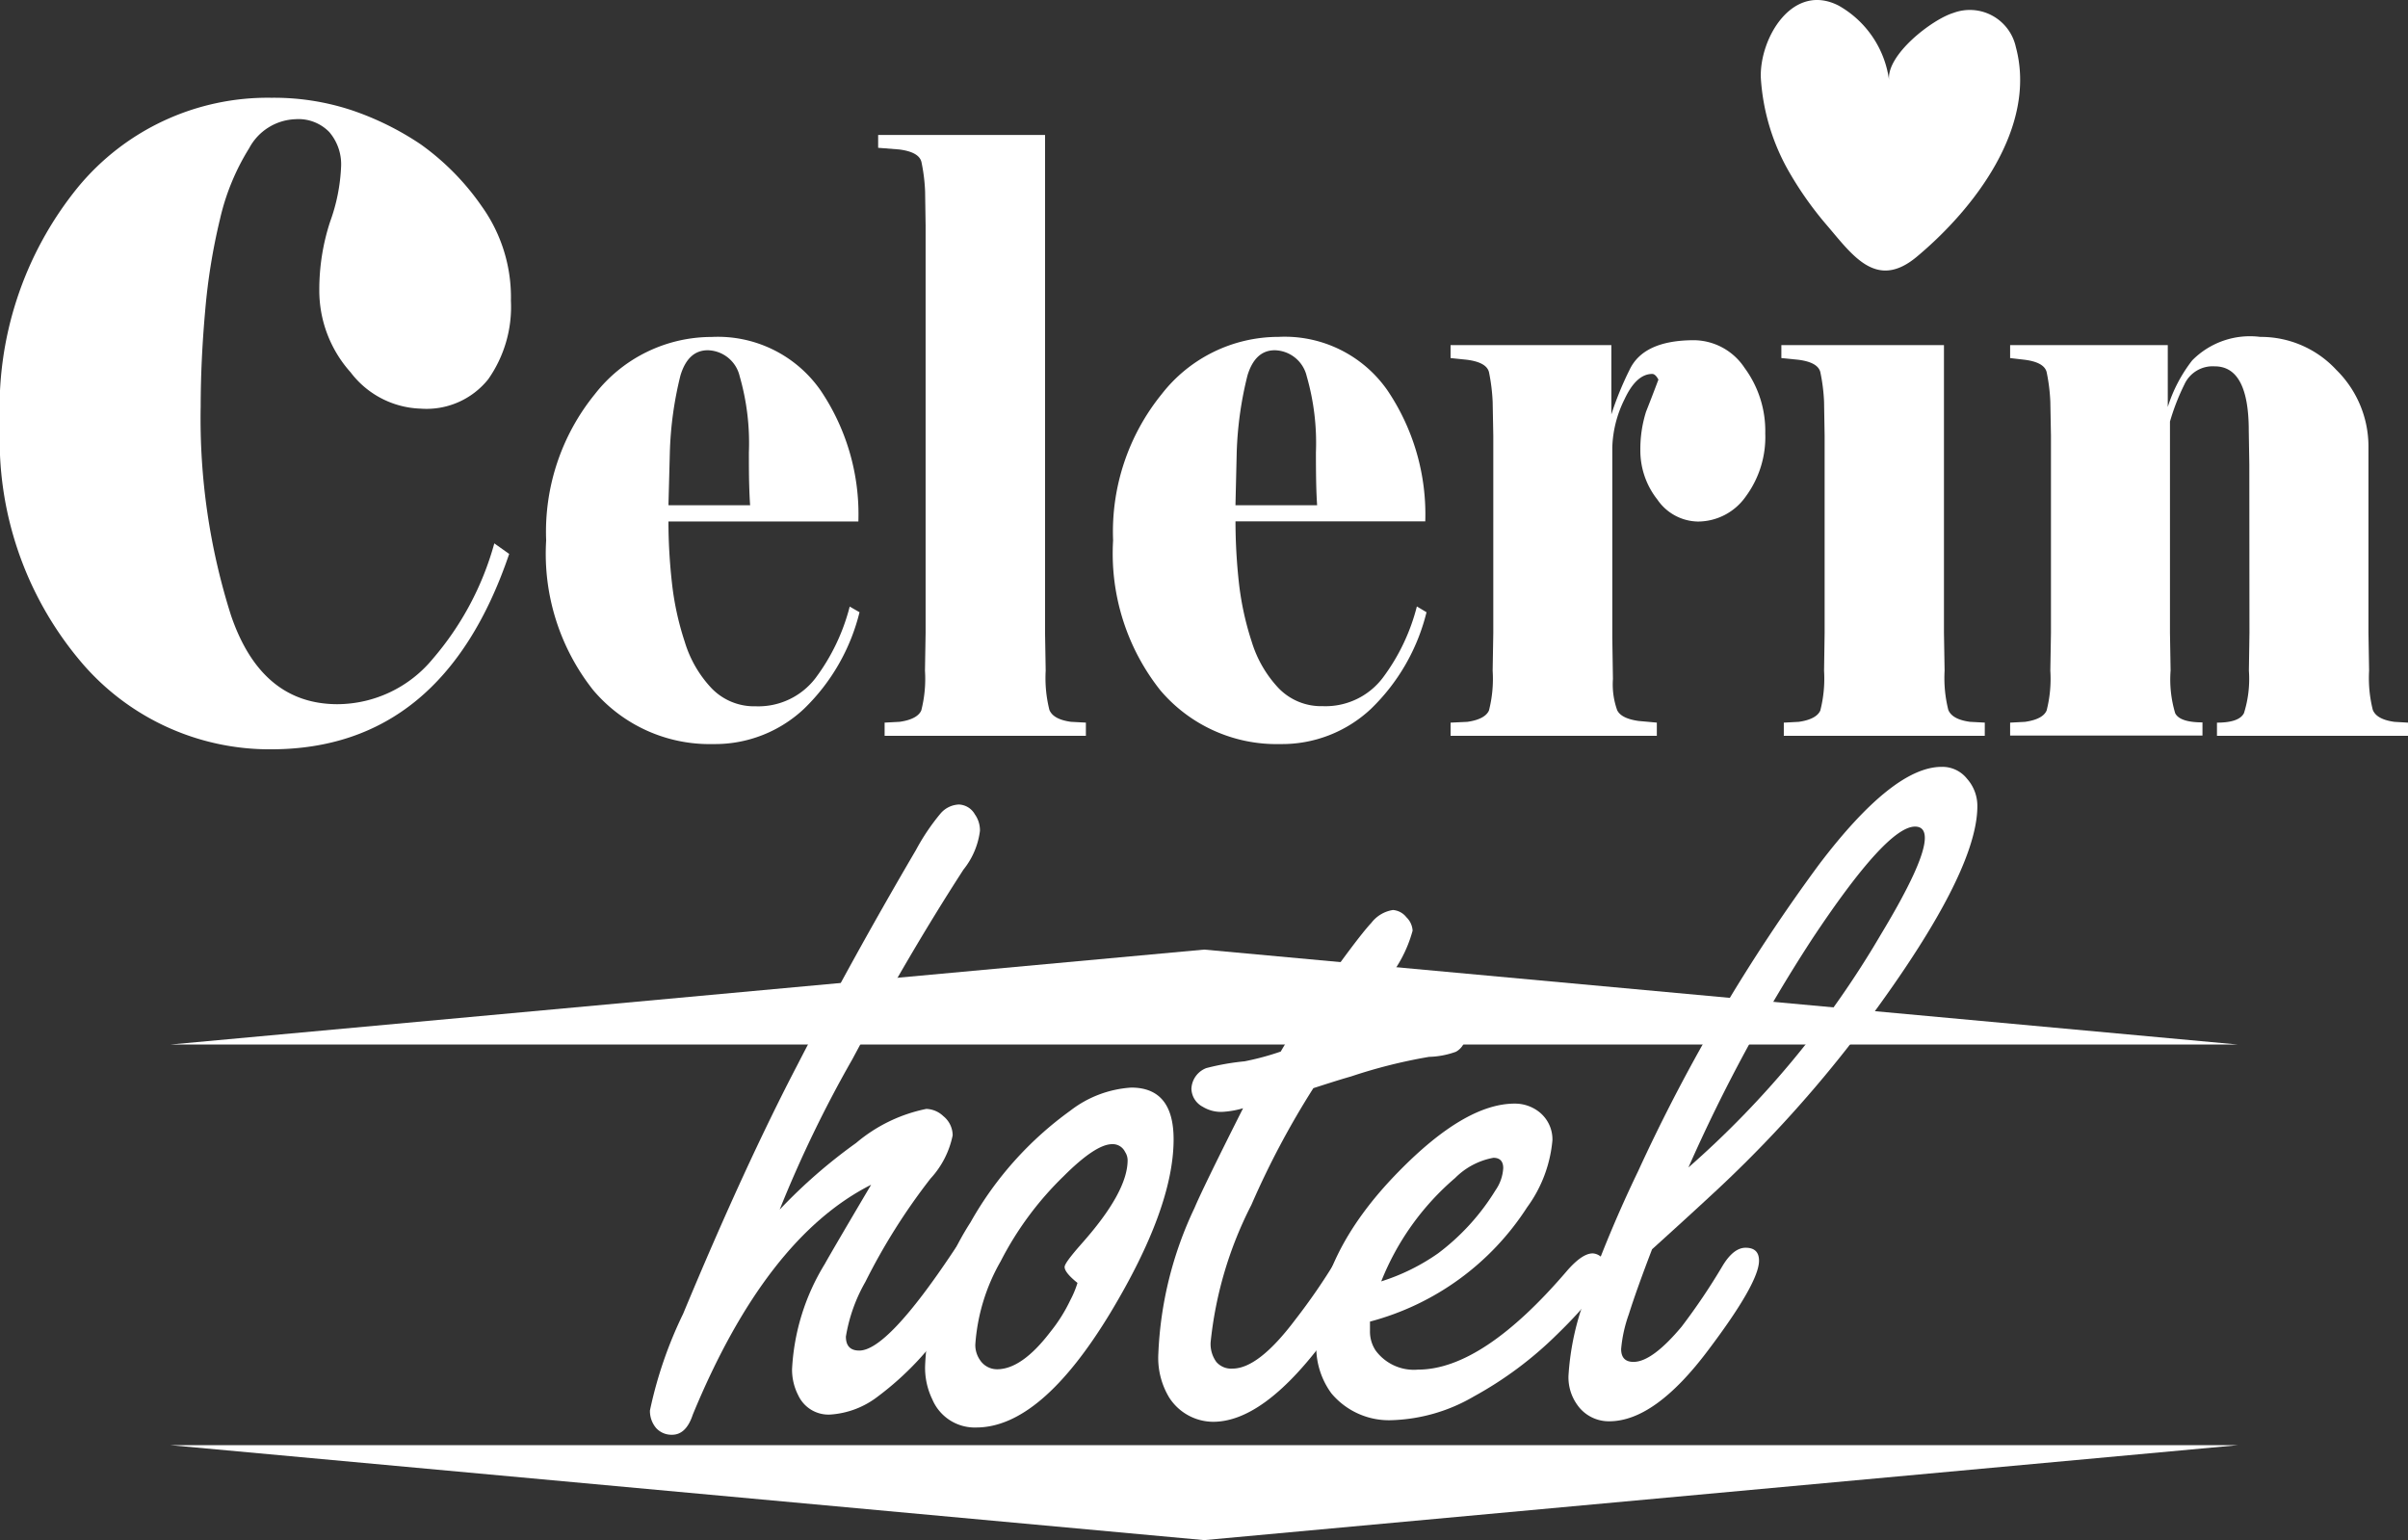 <svg id="Layer_1_copy" data-name="Layer 1 copy" xmlns="http://www.w3.org/2000/svg" width="94.516" height="60.457" viewBox="0 0 94.516 60.457">
  <rect x="0" y="0" width="94.516" height="60.457" fill="#333333" stroke="none"/>
  <path id="Path_215" data-name="Path 215" d="M11.6,18.068A2.143,2.143,0,0,0,9.78,19.207,9.083,9.083,0,0,0,8.635,21.99a23.969,23.969,0,0,0-.582,3.6q-.174,1.939-.176,3.75a25.513,25.513,0,0,0,1.188,8.2q1.188,3.492,4.187,3.492a4.879,4.879,0,0,0,3.737-1.783,11.71,11.71,0,0,0,2.413-4.53l.584.414q-2.6,7.659-9.332,7.67A9.7,9.7,0,0,1,3.12,39.3,13.49,13.49,0,0,1,0,30.061a13.716,13.716,0,0,1,3.053-9.315,9.648,9.648,0,0,1,7.6-3.519,9.7,9.7,0,0,1,3.162.492,11.383,11.383,0,0,1,2.7,1.337,9.9,9.9,0,0,1,2.4,2.44,6.128,6.128,0,0,1,1.139,3.7,4.936,4.936,0,0,1-.891,3.08,3.1,3.1,0,0,1-2.65,1.154,3.588,3.588,0,0,1-2.75-1.424,4.809,4.809,0,0,1-1.23-3.233,8.523,8.523,0,0,1,.428-2.692,7.168,7.168,0,0,0,.428-2.173,1.938,1.938,0,0,0-.466-1.337A1.687,1.687,0,0,0,11.6,18.068Z" transform="translate(0 -13.389)" fill="#fff"/>
  <path id="Path_216" data-name="Path 216" d="M108.5,70.158a7.893,7.893,0,0,1-2.188,3.8,5.1,5.1,0,0,1-3.55,1.375,5.983,5.983,0,0,1-4.717-2.119A8.629,8.629,0,0,1,96.2,67.341,8.567,8.567,0,0,1,98.11,61.6a5.813,5.813,0,0,1,4.582-2.248,4.917,4.917,0,0,1,4.281,2.1,8.683,8.683,0,0,1,1.482,5.143H101a21.72,21.72,0,0,0,.134,2.38,11.262,11.262,0,0,0,.506,2.344A4.573,4.573,0,0,0,102.7,73.15a2.32,2.32,0,0,0,1.723.7,2.823,2.823,0,0,0,2.355-1.114,7.991,7.991,0,0,0,1.337-2.8Zm-4.294-4.2c-.018-.236-.029-.517-.038-.84s-.011-.733-.011-1.23a9.465,9.465,0,0,0-.361-2.993,1.317,1.317,0,0,0-1.252-1.021q-.773,0-1.072.987a14.075,14.075,0,0,0-.417,3.019L101,65.957Z" transform="translate(-74.763 -46.125)" fill="#fff"/>
  <path id="Path_217" data-name="Path 217" d="M162.834,47.365h-7.9v-.517l.586-.031c.47-.065.755-.223.853-.446a5.023,5.023,0,0,0,.145-1.56l.025-1.486V27.339L156.523,26a6.86,6.86,0,0,0-.145-1.165q-.1-.388-.874-.486l-.824-.065V23.78h6.551V43.323l.025,1.486a5.144,5.144,0,0,0,.145,1.538c.1.25.381.406.849.47l.584.031Z" transform="translate(-120.212 -18.482)" fill="#fff"/>
  <path id="Path_218" data-name="Path 218" d="M208.363,70.158a7.892,7.892,0,0,1-2.188,3.8,5.1,5.1,0,0,1-3.55,1.375,5.979,5.979,0,0,1-4.717-2.119,8.644,8.644,0,0,1-1.847-5.874,8.573,8.573,0,0,1,1.907-5.743,5.811,5.811,0,0,1,4.584-2.248,4.915,4.915,0,0,1,4.278,2.1,8.7,8.7,0,0,1,1.484,5.143h-7.449a22.288,22.288,0,0,0,.131,2.38,11.551,11.551,0,0,0,.506,2.344,4.626,4.626,0,0,0,1.061,1.829,2.32,2.32,0,0,0,1.729.7,2.821,2.821,0,0,0,2.355-1.114,7.915,7.915,0,0,0,1.337-2.8Zm-4.294-4.2c-.016-.236-.029-.517-.036-.84s-.011-.733-.011-1.23a9.465,9.465,0,0,0-.361-2.993,1.319,1.319,0,0,0-1.255-1.021q-.769,0-1.07.987a14.139,14.139,0,0,0-.423,3.026l-.049,2.07Z" transform="translate(-152.371 -46.125)" fill="#fff"/>
  <path id="Path_219" data-name="Path 219" d="M255.51,75.46v-.517l.655-.031c.47-.065.753-.223.851-.446a5.023,5.023,0,0,0,.145-1.56l.025-1.486V63.683l-.025-1.337a7.421,7.421,0,0,0-.145-1.165c-.067-.258-.357-.419-.876-.484l-.631-.065v-.508h6.311v2.719a12.667,12.667,0,0,1,.713-1.747q.548-1.166,2.538-1.165a2.406,2.406,0,0,1,1.977,1.085,4.168,4.168,0,0,1,.813,2.572,3.924,3.924,0,0,1-.764,2.476,2.3,2.3,0,0,1-1.881.985,1.966,1.966,0,0,1-1.589-.862,3.1,3.1,0,0,1-.669-1.959,4.872,4.872,0,0,1,.223-1.489q.243-.613.486-1.261c-.08-.149-.16-.223-.243-.223q-.626,0-1.09,1a4.513,4.513,0,0,0-.477,1.881v7.474l.025,1.618a3.022,3.022,0,0,0,.167,1.228c.111.223.392.357.838.421l.718.065v.517Z" transform="translate(-198.573 -46.576)" fill="#fff"/>
  <path id="Path_220" data-name="Path 220" d="M321.754,76.136h-7.888v-.517l.584-.031c.468-.065.753-.223.849-.446a5.071,5.071,0,0,0,.147-1.56l.022-1.486V64.359l-.022-1.337a7.147,7.147,0,0,0-.147-1.165q-.1-.388-.874-.484l-.655-.065V60.8h6.382V72.093l.025,1.486a5.145,5.145,0,0,0,.145,1.538c.1.25.381.406.851.47l.582.031Z" transform="translate(-243.85 -47.252)" fill="#fff"/>
  <path id="Path_221" data-name="Path 221" d="M363.45,64.366l-.022-1.337q0-2.525-1.337-2.523a1.219,1.219,0,0,0-1.19.711,8.759,8.759,0,0,0-.566,1.457v8.283l.025,1.486a4.621,4.621,0,0,0,.181,1.682c.123.236.477.357,1.07.357V75h-7.55v-.508l.584-.031q.7-.1.849-.446a5.018,5.018,0,0,0,.145-1.56l.025-1.486V63.232l-.025-1.337a7.17,7.17,0,0,0-.145-1.165q-.1-.388-.874-.484l-.559-.065v-.508h6.188V62.1a5.812,5.812,0,0,1,.958-1.827,3.184,3.184,0,0,1,2.674-.923,4.033,4.033,0,0,1,2.984,1.295,4.219,4.219,0,0,1,1.261,3.042v7.28l.025,1.486a5.143,5.143,0,0,0,.145,1.538c.1.25.381.406.851.47l.533.031v.517h-7.5v-.517c.577,0,.931-.123,1.059-.372a4.464,4.464,0,0,0,.194-1.667l.022-1.486Z" transform="translate(-275.162 -46.125)" fill="#fff"/>
  <path id="Path_222" data-name="Path 222" d="M111.177,171.006H30.04l40.57-3.726,40.567,3.726Z" transform="translate(-23.346 -130.004)" fill="#fff"/>
  <path id="Path_223" data-name="Path 223" d="M311.284,6.8a8.442,8.442,0,0,1-1.139-3.757C310.1,1.479,311.4-.7,313.2.223a3.959,3.959,0,0,1,1.981,2.939c-.127-1,1.689-2.4,2.523-2.652a1.848,1.848,0,0,1,2.451,1.337c.847,3.142-1.633,6.358-3.9,8.245-1.56,1.292-2.487-.036-3.487-1.212A13.657,13.657,0,0,1,311.284,6.8Z" transform="translate(-241.032 -0.003)" fill="#fff"/>
  <path id="Path_224" data-name="Path 224" d="M30.04,254.59h81.137L70.61,258.316,30.04,254.59Z" transform="translate(-23.346 -197.859)" fill="#fff"/>
  <path id="Path_225" data-name="Path 225" d="M119.579,157.6a20.7,20.7,0,0,1,3-2.616,6.148,6.148,0,0,1,2.756-1.337,1.011,1.011,0,0,1,.669.285.974.974,0,0,1,.365.751,3.535,3.535,0,0,1-.871,1.7,24.26,24.26,0,0,0-2.556,4.056,6.379,6.379,0,0,0-.764,2.146c0,.365.174.548.526.548q1.1,0,3.69-3.893c.352-.528.669-.791.954-.791s.426.163.426.486a7.408,7.408,0,0,1-1.542,3.022,11.767,11.767,0,0,1-2.8,2.979,3.414,3.414,0,0,1-1.865.709,1.308,1.308,0,0,1-1.257-.751,2.193,2.193,0,0,1-.245-1.034,8.728,8.728,0,0,1,1.279-4.116q.305-.548,1.825-3.12-4.138,2.09-7,9.023c-.174.528-.446.791-.811.791a.815.815,0,0,1-.628-.263,1.034,1.034,0,0,1-.243-.691,16.388,16.388,0,0,1,1.3-3.788q2.409-5.794,4.5-9.8,2.086-4.054,4.642-8.414a8.5,8.5,0,0,1,.954-1.419,1,1,0,0,1,.729-.365.753.753,0,0,1,.628.386,1.082,1.082,0,0,1,.2.648,3.027,3.027,0,0,1-.648,1.522q-2.19,3.385-4.359,7.441A47.572,47.572,0,0,0,119.579,157.6Z" transform="translate(-88.976 -110.117)" fill="#fff"/>
  <path id="Path_226" data-name="Path 226" d="M171.038,191.59q1.66,0,1.662,2.028,0,2.7-2.494,6.834-2.717,4.479-5.252,4.481a1.807,1.807,0,0,1-1.723-1.1,2.832,2.832,0,0,1-.285-1.317,11.292,11.292,0,0,1,1.783-5.638,13.629,13.629,0,0,1,3.913-4.379A4.356,4.356,0,0,1,171.038,191.59Zm-2.11,7.668c-.336-.27-.506-.479-.506-.628,0-.109.223-.406.648-.891q1.825-2.046,1.825-3.3a.593.593,0,0,0-.1-.323.535.535,0,0,0-.506-.305q-.648,0-1.905,1.257a12.734,12.734,0,0,0-2.473,3.343,7.607,7.607,0,0,0-.994,3.265,1.037,1.037,0,0,0,.183.608.8.8,0,0,0,.669.363q.972,0,2.088-1.46a6.254,6.254,0,0,0,.791-1.257A3.77,3.77,0,0,0,168.927,199.258Z" transform="translate(-126.635 -148.897)" fill="#fff"/>
  <path id="Path_227" data-name="Path 227" d="M210.116,167.287a33.161,33.161,0,0,0-2.433,4.582,15.184,15.184,0,0,0-1.6,5.393,1.2,1.2,0,0,0,.223.771.767.767,0,0,0,.637.263q1.016,0,2.451-1.905a24.382,24.382,0,0,0,1.616-2.349c.256-.446.535-.669.831-.669a.617.617,0,0,1,.446.183.557.557,0,0,1,.16.365q0,.749-1.965,3.343-2.353,3.12-4.3,3.12a2.061,2.061,0,0,1-1.725-.952,3.005,3.005,0,0,1-.426-1.725,14.692,14.692,0,0,1,1.419-5.716q.343-.813,1.907-3.915a3.584,3.584,0,0,1-.833.143,1.375,1.375,0,0,1-.749-.2.825.825,0,0,1-.446-.709.909.909,0,0,1,.586-.811,9.694,9.694,0,0,1,1.5-.265,10.592,10.592,0,0,0,1.419-.383,35.616,35.616,0,0,1,2.318-3.467q.891-1.217,1.237-1.582a1.324,1.324,0,0,1,.851-.508.744.744,0,0,1,.528.285.793.793,0,0,1,.243.526,5.163,5.163,0,0,1-1.136,2.09,18.961,18.961,0,0,0-1.114,1.642,14.493,14.493,0,0,1,3.22-.6q1.114,0,1.114.931a.744.744,0,0,1-.385.691,3.326,3.326,0,0,1-1.054.2,20.42,20.42,0,0,0-3.062.769C211.1,166.968,210.6,167.133,210.116,167.287Z" transform="translate(-158.565 -124.572)" fill="#fff"/>
  <path id="Path_228" data-name="Path 228" d="M233.958,202.975v.365a1.336,1.336,0,0,0,.223.771,1.863,1.863,0,0,0,1.662.749q2.538,0,5.861-3.893c.392-.446.722-.669.994-.669a.531.531,0,0,1,.406.223.524.524,0,0,1,.12.305q0,.789-1.945,2.674a14.62,14.62,0,0,1-3.244,2.413,6.77,6.77,0,0,1-3.2.931,2.941,2.941,0,0,1-2.393-1.054,3.076,3.076,0,0,1-.588-1.988q0-3.425,3.224-6.71,2.614-2.674,4.561-2.674a1.537,1.537,0,0,1,.954.323,1.37,1.37,0,0,1,.526,1.114,5.227,5.227,0,0,1-.994,2.634A10.544,10.544,0,0,1,233.958,202.975Zm.446-1.58a8.141,8.141,0,0,0,2.228-1.1,8.933,8.933,0,0,0,2.251-2.473,1.692,1.692,0,0,0,.305-.871c0-.27-.129-.406-.386-.406a2.838,2.838,0,0,0-1.5.791A10.373,10.373,0,0,0,234.4,201.395Z" transform="translate(-180.185 -151.096)" fill="#fff"/>
  <path id="Path_229" data-name="Path 229" d="M279.549,154.026q-.608,1.584-.914,2.556a5.438,5.438,0,0,0-.3,1.359c0,.336.16.506.486.506q.729,0,1.885-1.379a24.793,24.793,0,0,0,1.622-2.411c.283-.461.582-.691.891-.691q.528,0,.528.508,0,.871-2.006,3.527-2.088,2.779-3.873,2.777a1.506,1.506,0,0,1-1.257-.648,1.852,1.852,0,0,1-.343-1.134,10.462,10.462,0,0,1,.689-3.144A49.442,49.442,0,0,1,279,150.964a68.145,68.145,0,0,1,7.117-12.062q2.9-3.815,4.8-3.813a1.232,1.232,0,0,1,.994.466,1.6,1.6,0,0,1,.406,1.076q0,2.839-5.07,9.448a48.888,48.888,0,0,1-5.433,5.878Q280.98,152.731,279.549,154.026Zm1.44-3.222a37.038,37.038,0,0,0,7.541-9.136q1.725-2.857,1.725-3.788c0-.3-.129-.446-.385-.446q-1.114,0-4.056,4.439a63.352,63.352,0,0,0-4.833,8.931Z" transform="translate(-214.704 -104.986)" fill="#fff"/>
</svg>
